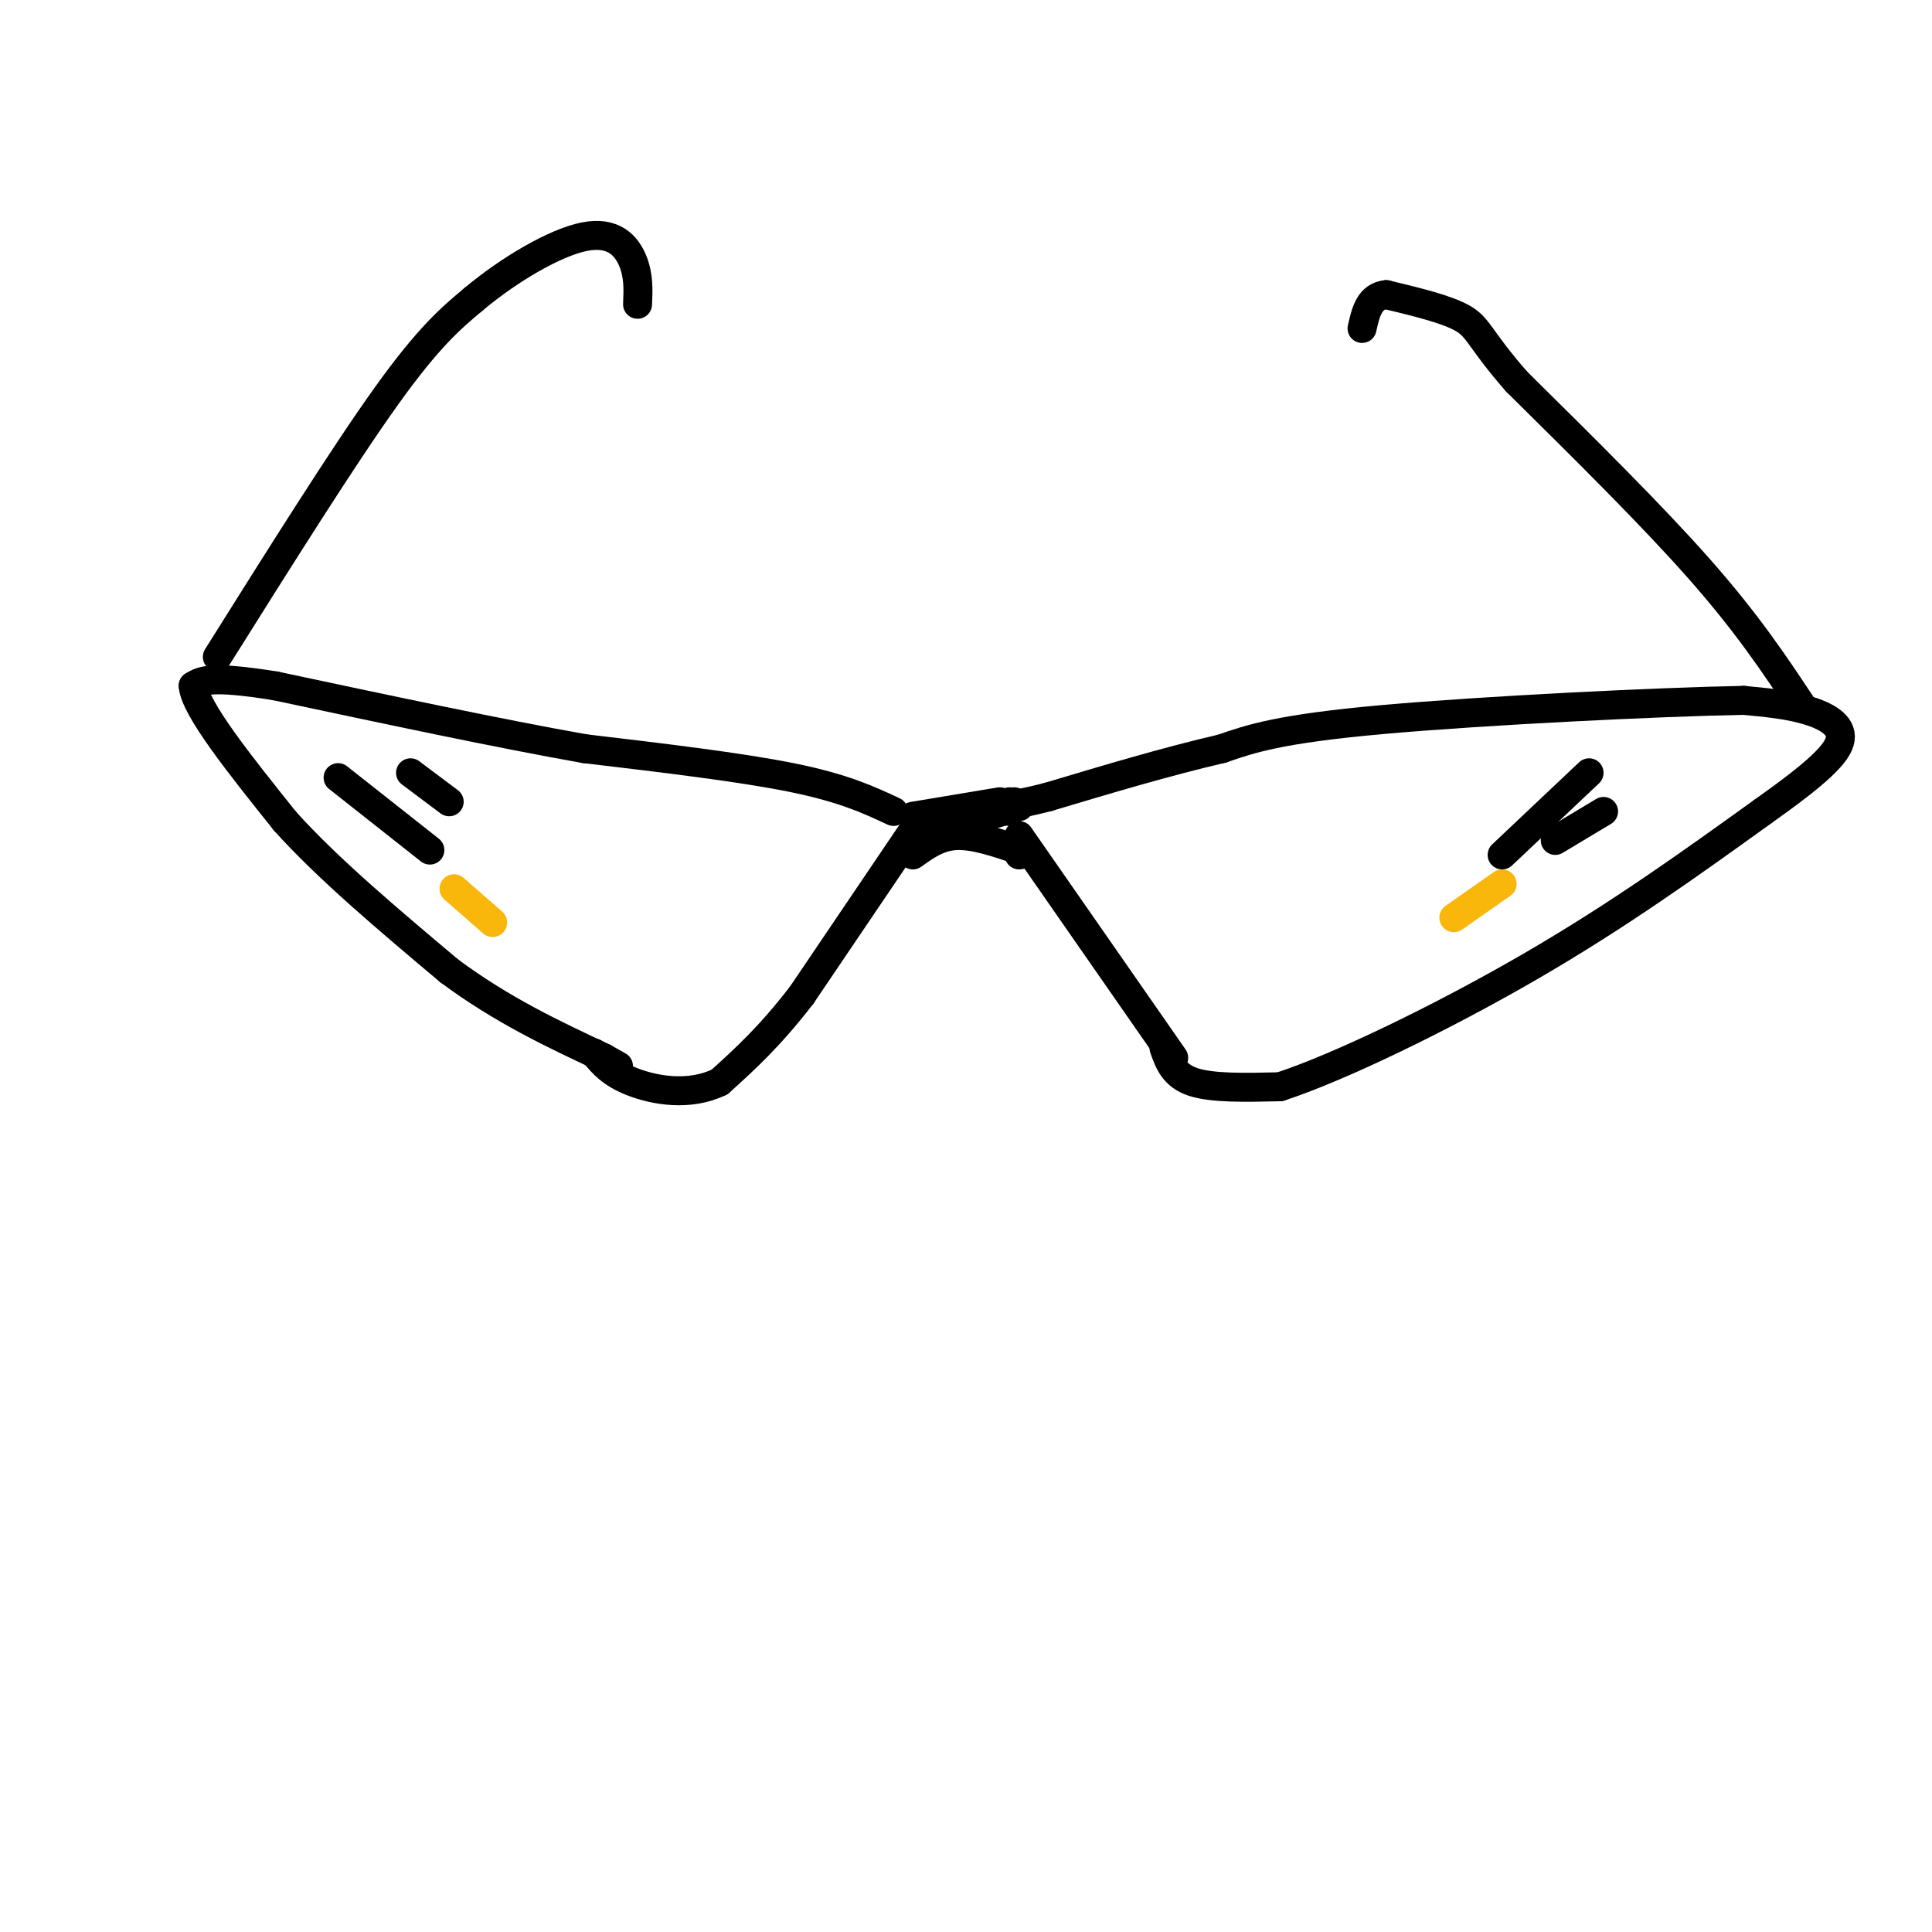 <svg viewBox='0 0 400 400' version='1.1' xmlns='http://www.w3.org/2000/svg' xmlns:xlink='http://www.w3.org/1999/xlink'><g fill='none' stroke='rgb(0,0,0)' stroke-width='6' stroke-linecap='round' stroke-linejoin='round'><path d='M211,173c0.000,0.000 32.000,46.000 32,46'/><path d='M241,217c1.000,2.833 2.000,5.667 6,7c4.000,1.333 11.000,1.167 18,1'/><path d='M265,225c12.222,-3.978 33.778,-14.422 52,-25c18.222,-10.578 33.111,-21.289 48,-32'/><path d='M365,168c11.310,-8.012 15.583,-12.042 16,-15c0.417,-2.958 -3.024,-4.845 -7,-6c-3.976,-1.155 -8.488,-1.577 -13,-2'/><path d='M361,145c-17.222,0.311 -53.778,2.089 -75,4c-21.222,1.911 -27.111,3.956 -33,6'/><path d='M253,155c-11.500,2.667 -23.750,6.333 -36,10'/><path d='M217,165c-7.167,1.833 -7.083,1.417 -7,1'/><path d='M189,172c0.000,0.000 -23.000,34.000 -23,34'/><path d='M166,206c-6.667,8.667 -11.833,13.333 -17,18'/><path d='M149,224c-6.289,3.067 -13.511,1.733 -18,0c-4.489,-1.733 -6.244,-3.867 -8,-6'/><path d='M185,168c-5.167,-2.417 -10.333,-4.833 -21,-7c-10.667,-2.167 -26.833,-4.083 -43,-6'/><path d='M121,155c-17.833,-3.167 -40.917,-8.083 -64,-13'/><path d='M57,142c-13.500,-2.167 -15.250,-1.083 -17,0'/><path d='M40,142c0.333,4.667 9.667,16.333 19,28'/><path d='M59,170c8.833,9.833 21.417,20.417 34,31'/><path d='M93,201c11.000,8.167 21.500,13.083 32,18'/><path d='M125,219c5.333,3.000 2.667,1.500 0,0'/><path d='M209,166c0.000,0.000 0.000,2.000 0,2'/><path d='M329,160c0.000,0.000 -18.000,17.000 -18,17'/><path d='M332,168c0.000,0.000 -10.000,6.000 -10,6'/><path d='M70,161c0.000,0.000 19.000,15.000 19,15'/><path d='M85,160c0.000,0.000 8.000,6.000 8,6'/><path d='M189,177c2.667,-1.917 5.333,-3.833 9,-4c3.667,-0.167 8.333,1.417 13,3'/><path d='M211,176c2.167,0.667 1.083,0.833 0,1'/><path d='M189,169c0.000,0.000 18.000,-3.000 18,-3'/><path d='M45,136c13.083,-20.833 26.167,-41.667 35,-54c8.833,-12.333 13.417,-16.167 18,-20'/><path d='M98,62c7.405,-6.226 16.917,-11.792 23,-13c6.083,-1.208 8.738,1.940 10,5c1.262,3.060 1.131,6.030 1,9'/><path d='M373,146c-5.583,-8.417 -11.167,-16.833 -21,-28c-9.833,-11.167 -23.917,-25.083 -38,-39'/><path d='M314,79c-7.644,-8.733 -7.756,-11.067 -11,-13c-3.244,-1.933 -9.622,-3.467 -16,-5'/><path d='M287,61c-3.500,0.333 -4.250,3.667 -5,7'/><path d='M194,172c0.000,0.000 17.000,-5.000 17,-5'/></g>
<g fill='none' stroke='rgb(249,183,11)' stroke-width='6' stroke-linecap='round' stroke-linejoin='round'><path d='M301,190c0.000,0.000 10.000,-7.000 10,-7'/><path d='M102,191c0.000,0.000 -8.000,-7.000 -8,-7'/></g>
</svg>